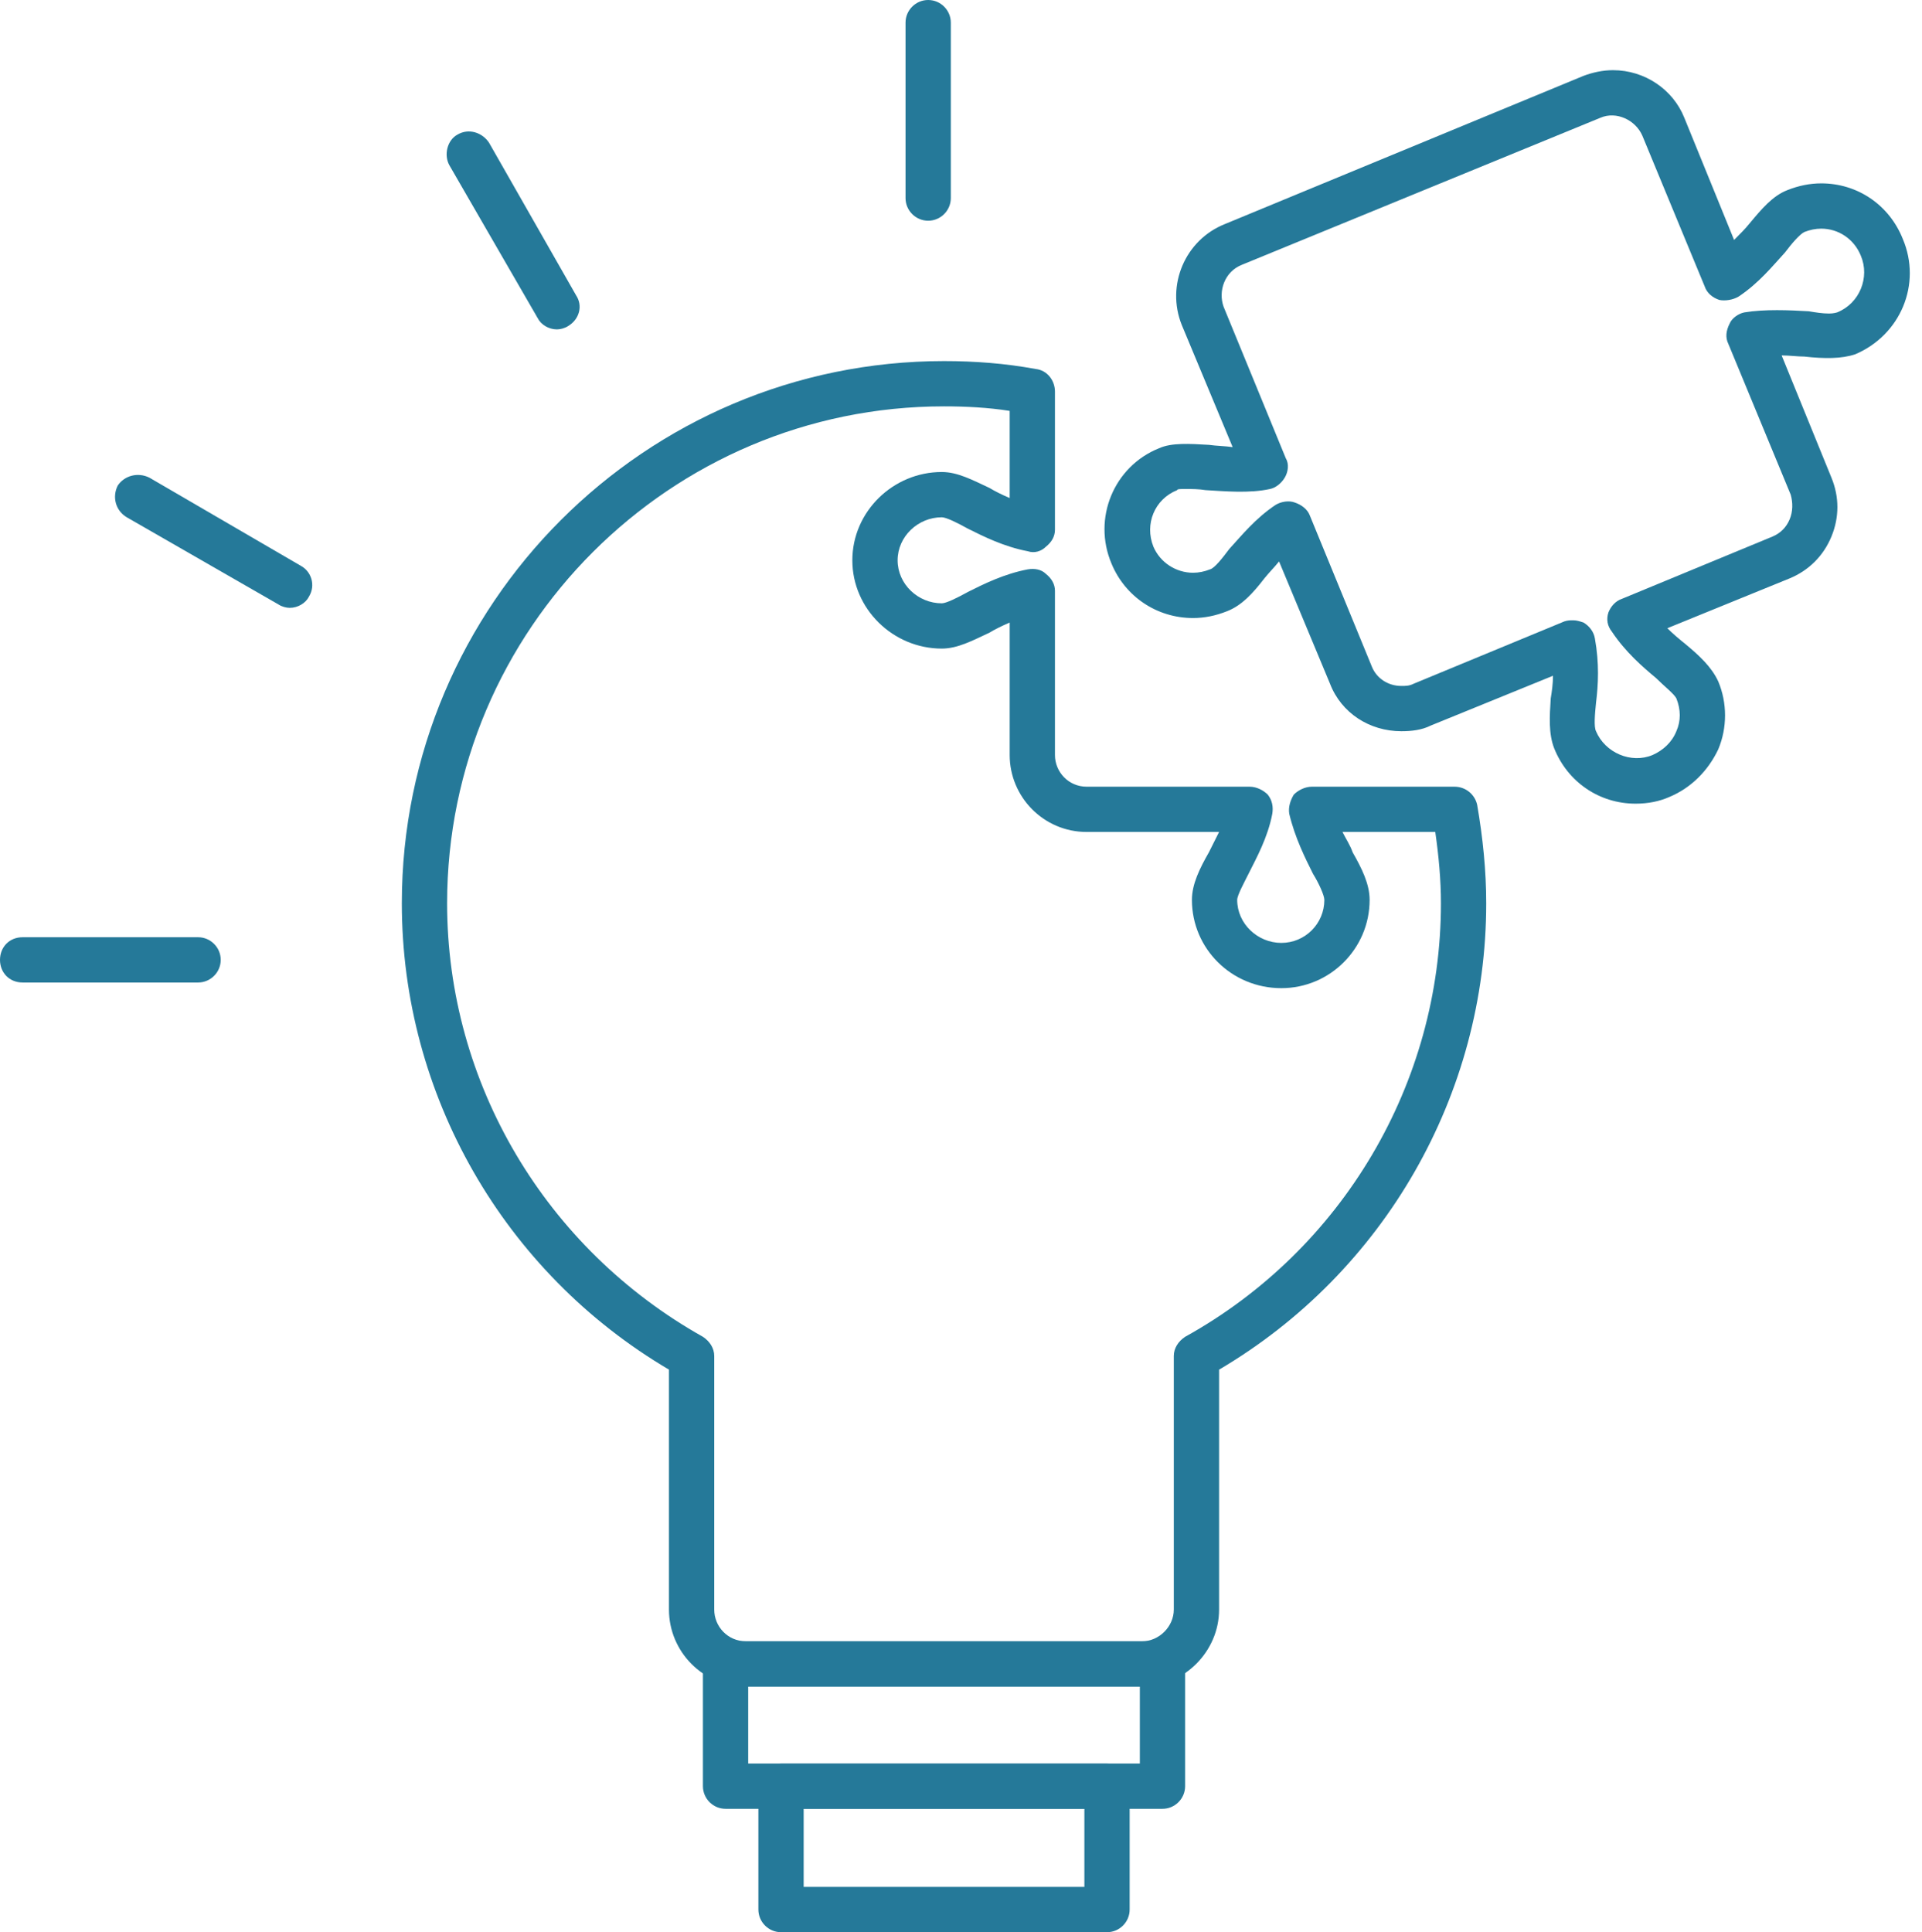 <?xml version="1.0" encoding="UTF-8" standalone="no"?><svg xmlns="http://www.w3.org/2000/svg" xmlns:xlink="http://www.w3.org/1999/xlink" clip-rule="evenodd" fill="#257999" fill-rule="evenodd" height="1707" image-rendering="optimizeQuality" preserveAspectRatio="xMidYMid meet" text-rendering="geometricPrecision" version="1" viewBox="10.0 0.0 1698.0 1707.0" width="1698" zoomAndPan="magnify"><g><g><g><g id="change1_1"><path d="M1019 1490l-350 0c-38,0 -68,-31 -68,-68l0 -212c-146,-86 -236,-243 -236,-412 0,-264 215,-479 479,-479 27,0 54,2 81,7 10,1 17,10 17,20l0 122c0,6 -3,11 -8,15 -4,4 -10,6 -16,4 -21,-4 -39,-13 -53,-20 -9,-5 -19,-10 -23,-10 -21,0 -39,17 -39,38 0,21 18,38 39,38 4,0 14,-5 23,-10 14,-7 32,-16 53,-20 6,-1 12,0 16,4 5,4 8,9 8,15l0 145c0,15 12,28 28,28l144 0c6,0 12,3 16,7 4,5 5,11 4,17 -4,21 -14,39 -21,53 -4,8 -10,19 -10,23 0,21 18,38 39,38 21,0 38,-17 38,-38 0,-4 -5,-15 -10,-23 -7,-14 -16,-32 -21,-53 -1,-6 1,-12 4,-17 4,-4 10,-7 16,-7l126 0c10,0 18,7 20,16 5,29 8,58 8,87 0,169 -90,326 -236,412l0 212c0,37 -31,68 -68,68zm-175 -1131c-242,0 -439,197 -439,439 0,159 87,305 226,383 6,4 10,10 10,17l0 224c0,15 12,28 28,28l350 0c15,0 28,-13 28,-28l0 -224c0,-7 4,-13 10,-17 139,-77 226,-224 226,-383 0,-21 -2,-42 -5,-63l-82 0c3,6 7,12 9,18 8,14 15,28 15,42 0,43 -35,78 -78,78 -44,0 -79,-35 -79,-78 0,-14 7,-28 15,-42 3,-6 6,-12 9,-18l-117 0c-38,0 -68,-31 -68,-68l0 -117c-7,3 -13,6 -18,9 -15,7 -28,14 -42,14 -43,0 -79,-35 -79,-78 0,-43 36,-78 79,-78 14,0 27,7 42,14 5,3 11,6 18,9l0 -77c-19,-3 -39,-4 -58,-4z"/></g><g id="change1_5"><path d="M830 195c-11,0 -20,-9 -20,-20l0 -155c0,-11 9,-20 20,-20 11,0 20,9 20,20l0 155c0,11 -9,20 -20,20z"/></g><g id="change1_4"><path d="M502 291c-7,0 -14,-4 -17,-10l-78 -135c-5,-9 -2,-22 7,-27 10,-6 22,-2 28,7l77 135c6,9 3,21 -7,27 -3,2 -7,3 -10,3z"/></g><g id="change1_8"><path d="M266 537c-3,0 -7,-1 -10,-3l-134 -77c-10,-6 -13,-18 -8,-28 6,-9 18,-12 28,-7l134 78c9,5 13,17 7,27 -3,6 -10,10 -17,10z"/></g><g id="change1_2"><path d="M185 868l-155 0c-12,0 -20,-9 -20,-20 0,-11 8,-20 20,-20l155 0c11,0 20,9 20,20 0,11 -9,20 -20,20z"/></g><g id="change1_6"><path d="M1455 710c-32,0 -60,-19 -72,-49 -5,-13 -4,-28 -3,-44 1,-6 2,-13 2,-20l-108 44c-8,4 -17,5 -26,5l0 0c-28,0 -53,-16 -63,-42l-45 -108c-4,5 -9,10 -13,15 -10,13 -20,24 -33,29 -10,4 -20,6 -30,6 -32,0 -60,-19 -72,-48 -17,-40 2,-86 42,-102 11,-5 27,-4 44,-3 7,1 14,1 21,2l-45 -108c-14,-35 3,-75 38,-89l317 -131c8,-3 17,-5 26,-5 28,0 53,17 63,42l44 108c5,-5 10,-10 14,-15 10,-12 20,-24 33,-29 10,-4 20,-6 30,-6 32,0 60,19 72,49 17,40 -2,85 -42,102 -12,4 -27,4 -45,2 -6,0 -13,-1 -20,-1l44 108c7,17 7,35 0,52 -7,17 -20,30 -37,37l-108 44c5,5 11,10 16,14 12,10 23,20 29,33 8,19 8,41 0,60 -9,19 -24,34 -43,42 -9,4 -19,6 -30,6zm-55 -162c3,0 6,1 9,2 5,3 9,8 10,14 4,22 3,41 1,57 -1,10 -2,21 0,25 8,19 31,29 50,21 9,-4 17,-11 21,-21 4,-9 4,-19 0,-29 -2,-4 -11,-11 -18,-18 -12,-10 -27,-23 -39,-41 -4,-5 -5,-11 -3,-17 2,-5 6,-10 12,-12l133 -55c7,-3 12,-8 15,-15 3,-7 3,-15 1,-22l-55 -133c-3,-6 -2,-12 1,-18 2,-5 8,-9 13,-10 18,-3 40,-2 57,-1 6,1 12,2 18,2 4,0 7,-1 7,-1 20,-8 29,-31 21,-50 -6,-15 -20,-24 -35,-24 -5,0 -10,1 -15,3 -4,2 -11,10 -17,18 -11,12 -23,27 -41,39 -5,3 -12,4 -17,3 -6,-2 -11,-6 -13,-12l-55 -133c-6,-14 -23,-22 -37,-16l-317 130c-15,6 -21,23 -16,37l55 134c3,5 2,12 -1,17 -3,5 -8,9 -13,10 -18,4 -40,2 -57,1 -6,-1 -12,-1 -18,-1 -4,0 -7,0 -7,1 -20,8 -29,30 -21,50 6,14 20,23 35,23 5,0 10,-1 15,-3 4,-1 11,-10 17,-18 11,-12 23,-27 41,-39 5,-3 12,-4 17,-2 6,2 11,6 13,11l55 134c4,10 14,17 26,17l0 0c4,0 7,0 11,-2l133 -55c3,-1 5,-1 8,-1z"/></g><g id="change1_3"><path d="M1037 1598l-386 0c-11,0 -20,-9 -20,-20l0 -108c0,-11 9,-20 20,-20l386 0c11,0 20,9 20,20l0 108c0,11 -9,20 -20,20zm-366 -40l346 0 0 -68 -346 0 0 68z"/></g><g id="change1_7"><path d="M988 1707l-288 0c-11,0 -20,-9 -20,-20l0 -109c0,-11 9,-20 20,-20l288 0c11,0 20,9 20,20l0 109c0,11 -9,20 -20,20zm-268 -40l248 0 0 -69 -248 0 0 69z"/></g></g></g></g></svg>